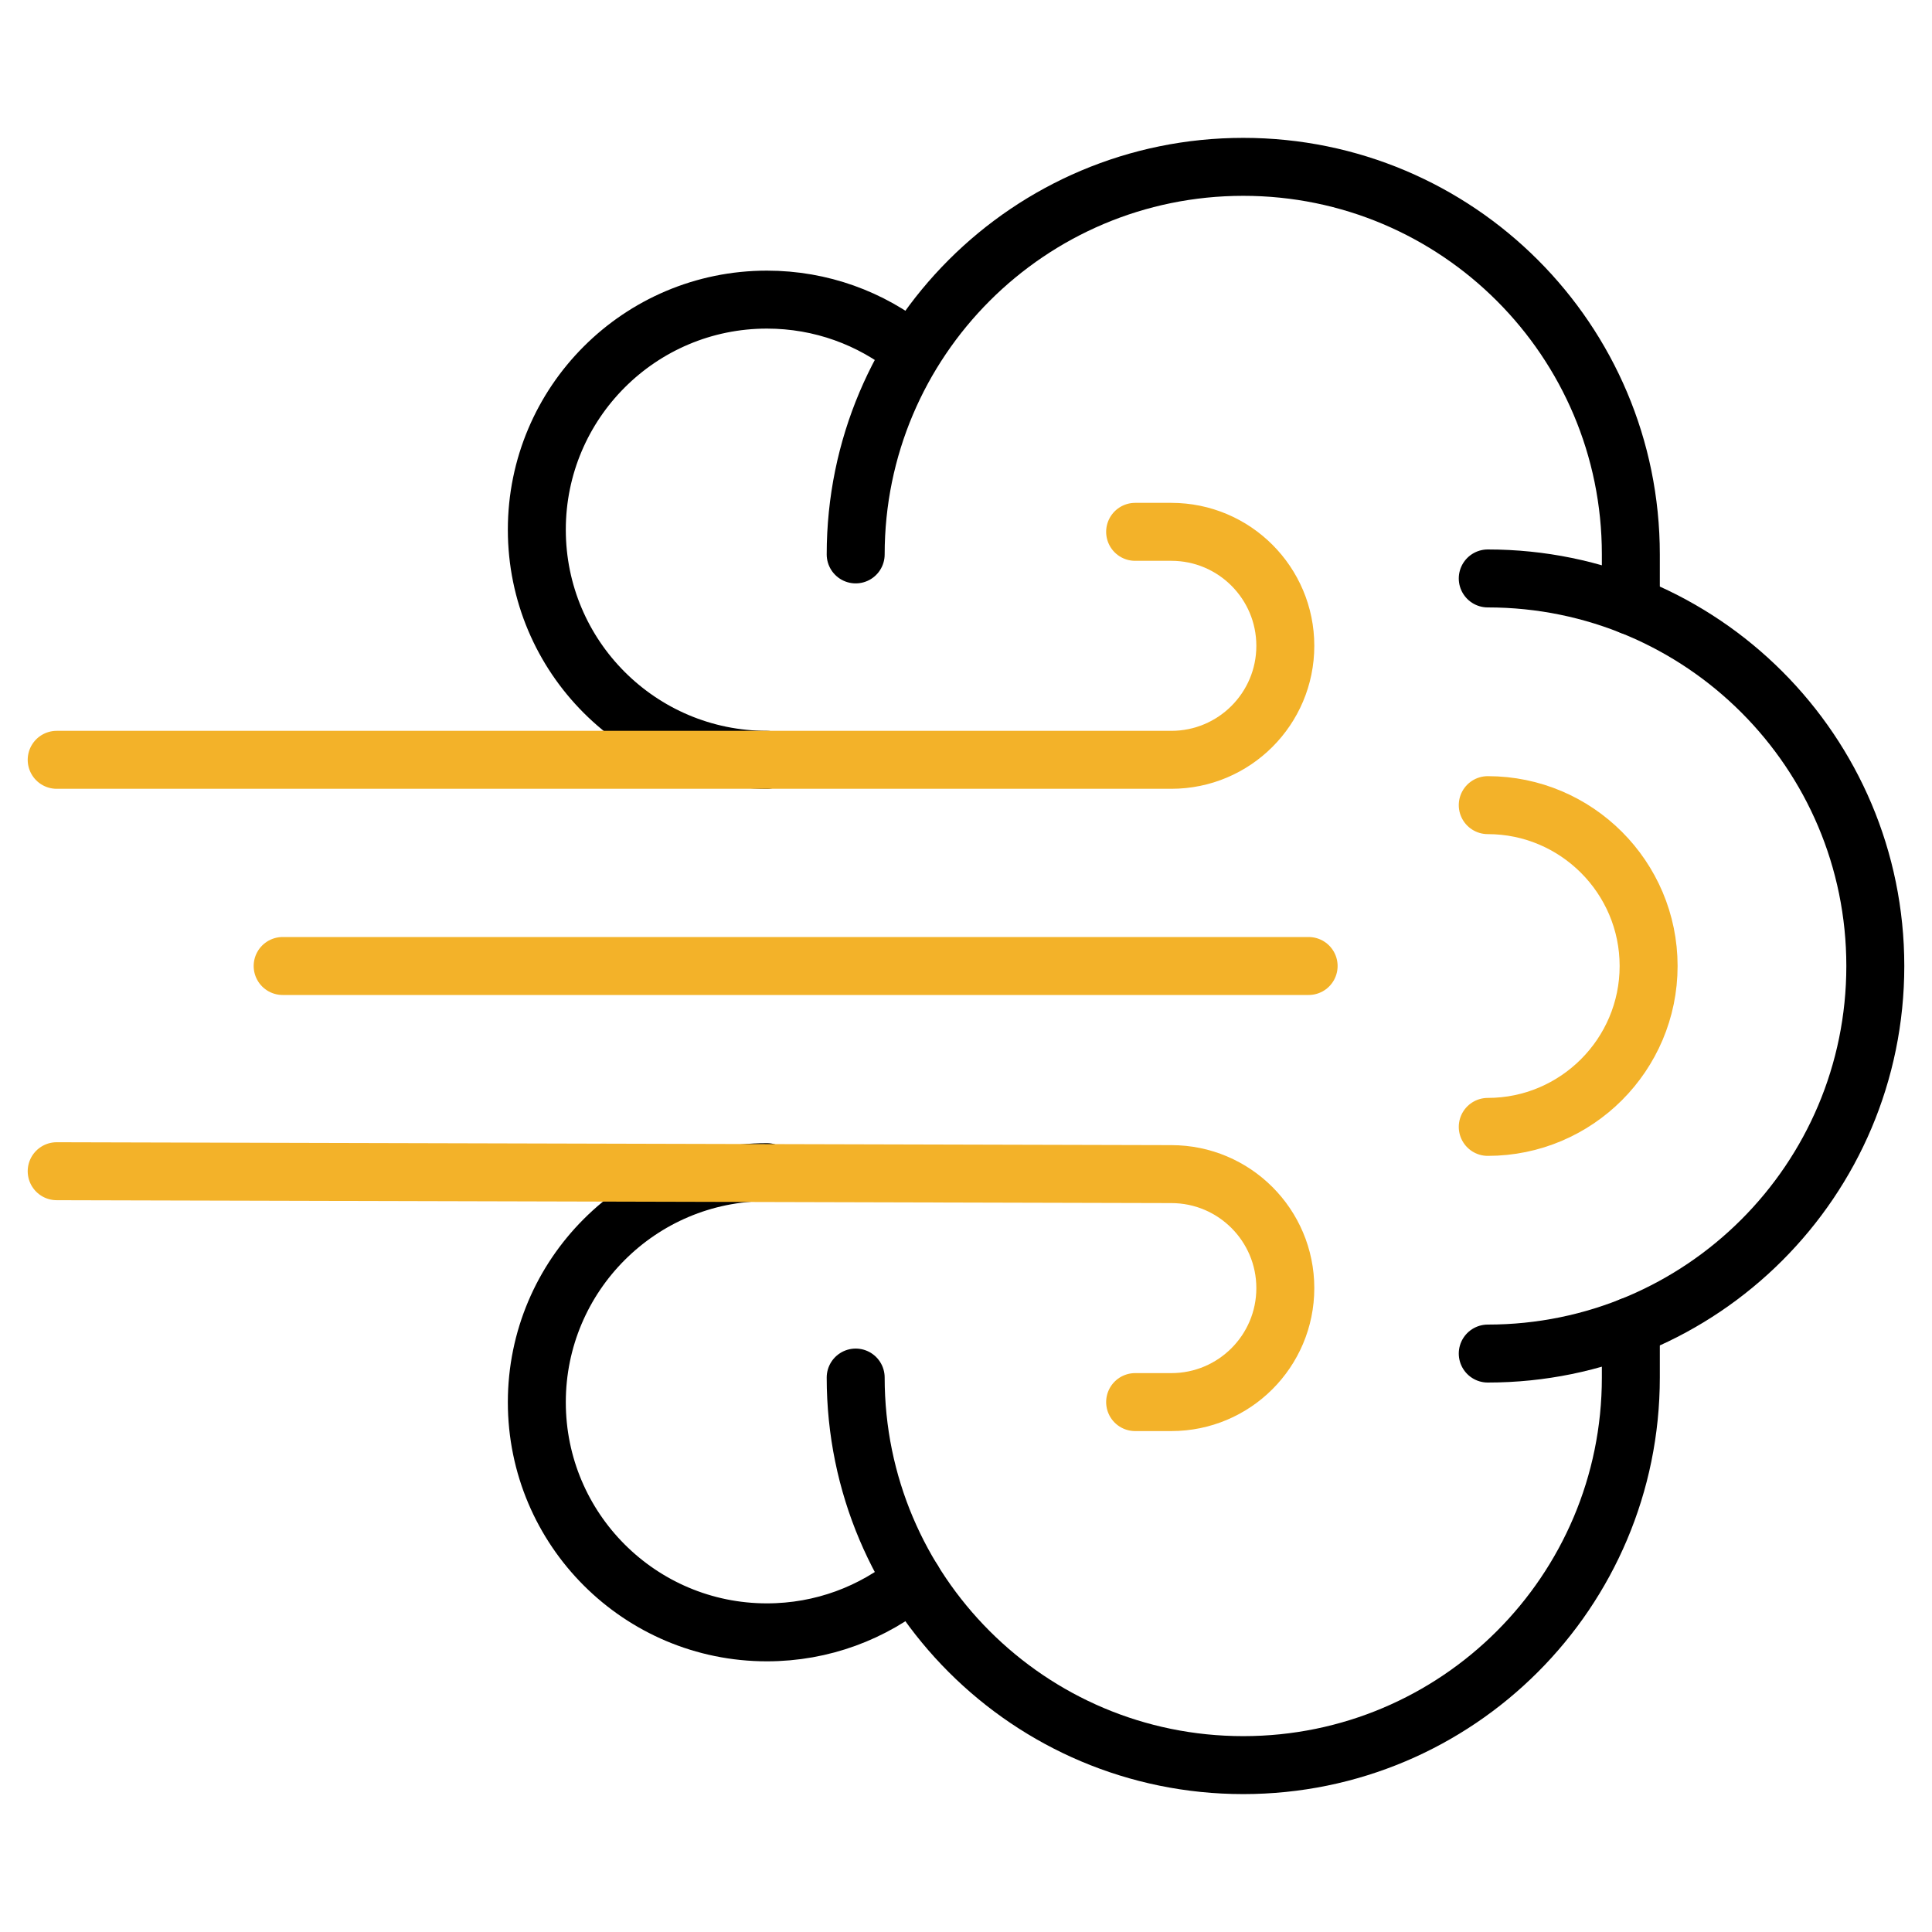 <svg width="50" height="50" viewBox="0 0 50 50" fill="none" xmlns="http://www.w3.org/2000/svg">
<path d="M33.867 25H7.315" stroke="#F3B229" stroke-width="1.5" stroke-miterlimit="10" stroke-linecap="round" stroke-linejoin="round"/>
<path d="M22.145 35.651C22.145 41.191 26.636 45.681 32.176 45.681C37.715 45.681 42.206 41.191 42.206 35.651V34.324" stroke="black" stroke-width="1.5" stroke-miterlimit="10" stroke-linecap="round" stroke-linejoin="round"/>
<path d="M22.145 14.348C22.145 8.809 26.636 4.318 32.176 4.318C37.715 4.318 42.206 8.809 42.206 14.348V15.676" stroke="black" stroke-width="1.5" stroke-miterlimit="10" stroke-linecap="round" stroke-linejoin="round"/>
<path d="M38.503 14.97C44.042 14.97 48.533 19.46 48.533 25C48.533 30.539 44.042 35.03 38.503 35.03" stroke="black" stroke-width="1.5" stroke-miterlimit="10" stroke-linecap="round" stroke-linejoin="round"/>
<path d="M38.503 29.164C40.799 29.164 42.666 27.296 42.666 25C42.666 22.705 40.799 20.837 38.503 20.837" stroke="#F3B229" stroke-width="1.5" stroke-miterlimit="10" stroke-linecap="round" stroke-linejoin="round"/>
<path d="M19.848 19.664C16.559 19.664 13.893 16.998 13.893 13.709C13.893 10.42 16.559 7.754 19.848 7.754C21.251 7.754 22.541 8.239 23.559 9.052" stroke="black" stroke-width="1.5" stroke-miterlimit="10" stroke-linecap="round" stroke-linejoin="round"/>
<path d="M23.624 40.895C22.596 41.739 21.281 42.245 19.848 42.245C16.559 42.245 13.893 39.579 13.893 36.29C13.893 33.001 16.559 30.335 19.848 30.335" stroke="black" stroke-width="1.5" stroke-miterlimit="10" stroke-linecap="round" stroke-linejoin="round"/>
<path d="M1.467 30.311L30.314 30.386C31.943 30.386 33.264 31.707 33.264 33.336C33.264 34.966 31.943 36.286 30.314 36.286H29.377" stroke="#F3B229" stroke-width="1.5" stroke-miterlimit="10" stroke-linecap="round" stroke-linejoin="round"/>
<path d="M1.467 19.664H30.314C31.943 19.664 33.264 18.343 33.264 16.714C33.264 15.085 31.943 13.764 30.314 13.764H29.377" stroke="#F3B229" stroke-width="1.5" stroke-miterlimit="10" stroke-linecap="round" stroke-linejoin="round"/>
</svg>

